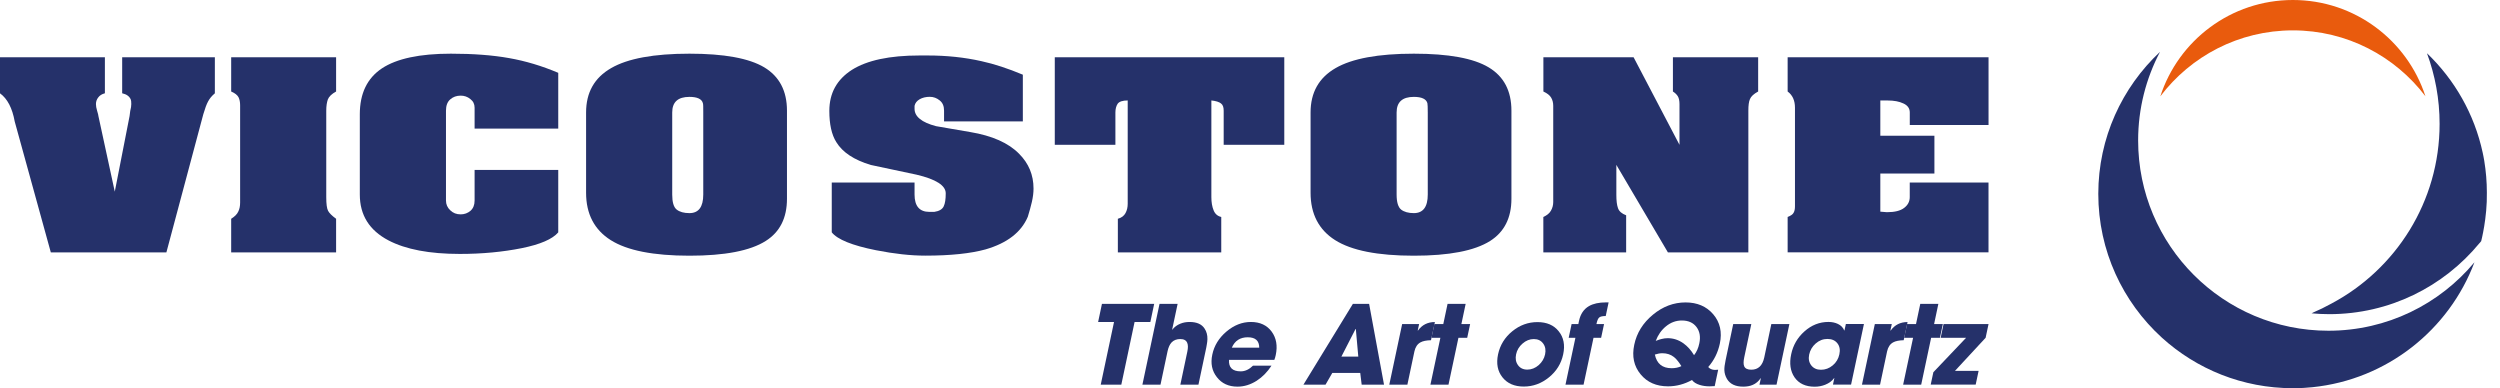<?xml version="1.0" encoding="UTF-8"?> <svg xmlns="http://www.w3.org/2000/svg" width="161" height="25" viewBox="0 0 161 25" fill="none"><g clip-path="url(#clip0)"><path d="M0 3.689H6.755V6.007C6.563 6.057 6.419 6.147 6.325 6.277C6.227 6.401 6.179 6.549 6.179 6.701C6.179 6.819 6.201 6.964 6.257 7.146C6.311 7.322 6.337 7.432 6.337 7.472L7.392 12.342L8.345 7.472C8.345 7.432 8.361 7.322 8.387 7.146C8.435 6.964 8.455 6.817 8.455 6.701C8.455 6.549 8.443 6.453 8.421 6.407C8.337 6.205 8.151 6.069 7.868 6.007V3.689H13.837V6.009C13.635 6.179 13.497 6.351 13.401 6.533C13.303 6.709 13.201 6.99 13.092 7.36L10.715 16.255H3.273L0.947 7.822C0.793 6.964 0.478 6.357 0 6.009V3.689Z" fill="#25316A"></path><path d="M14.888 3.689H21.645V5.893C21.363 6.047 21.183 6.221 21.113 6.405C21.047 6.595 21.011 6.833 21.011 7.13V12.696C21.011 13.133 21.049 13.429 21.129 13.579C21.207 13.725 21.379 13.895 21.645 14.089V16.255H14.888V14.089C15.11 13.951 15.268 13.797 15.344 13.627C15.428 13.463 15.464 13.265 15.464 13.042V6.783C15.464 6.577 15.43 6.399 15.36 6.261C15.286 6.121 15.13 5.997 14.888 5.893V3.689Z" fill="#25316A"></path><path d="M30.564 8.281V6.934C30.564 6.701 30.474 6.517 30.286 6.375C30.106 6.229 29.898 6.159 29.668 6.159C29.398 6.159 29.177 6.241 28.997 6.399C28.811 6.559 28.721 6.803 28.721 7.128V12.916C28.721 13.161 28.813 13.371 28.997 13.543C29.179 13.721 29.398 13.805 29.668 13.805C29.912 13.805 30.124 13.725 30.3 13.575C30.476 13.417 30.564 13.201 30.564 12.914V10.943H35.951V14.964C35.581 15.4 34.792 15.741 33.591 15.983C32.38 16.225 31.059 16.353 29.612 16.353C27.66 16.353 26.129 16.063 25.02 15.482C23.791 14.836 23.172 13.859 23.172 12.528V7.358C23.172 6.019 23.647 5.034 24.6 4.4C25.552 3.773 27.03 3.457 29.033 3.457C30.474 3.457 31.721 3.551 32.782 3.741C33.841 3.927 34.896 4.243 35.951 4.69V8.283H30.564V8.281Z" fill="#25316A"></path><path d="M37.744 12.414V7.244C37.744 5.953 38.281 5.004 39.358 4.386C40.426 3.767 42.108 3.457 44.4 3.457C46.633 3.457 48.237 3.751 49.219 4.337C50.19 4.922 50.681 5.851 50.681 7.128V12.8C50.681 14.037 50.226 14.942 49.309 15.52C48.309 16.153 46.667 16.467 44.401 16.467C42.078 16.467 40.388 16.133 39.331 15.464C38.275 14.798 37.744 13.777 37.744 12.414ZM45.29 12.528V7.244C45.29 6.908 45.29 6.709 45.266 6.645C45.198 6.377 44.906 6.239 44.4 6.239C43.659 6.239 43.291 6.571 43.291 7.244V12.53C43.291 13.02 43.383 13.343 43.579 13.497C43.769 13.647 44.043 13.725 44.4 13.725C44.99 13.725 45.29 13.329 45.29 12.528Z" fill="#25316A"></path><path d="M53.565 11.757H58.897V12.528C58.897 13.277 59.219 13.645 59.852 13.645H60.168C60.482 13.599 60.687 13.477 60.773 13.291C60.865 13.104 60.905 12.824 60.905 12.448C60.905 11.944 60.274 11.541 59.017 11.247C58.038 11.035 57.062 10.833 56.083 10.624C55.002 10.302 54.259 9.81 53.857 9.151C53.557 8.675 53.409 8.004 53.409 7.142C53.409 5.997 53.893 5.124 54.858 4.502C55.837 3.883 57.282 3.573 59.217 3.573H59.744C60.959 3.573 62.112 3.693 63.203 3.939C64.031 4.119 64.918 4.412 65.871 4.81V7.82H60.797V7.126C60.797 6.835 60.711 6.621 60.516 6.467C60.326 6.311 60.112 6.235 59.88 6.235C59.626 6.235 59.407 6.289 59.231 6.389C59.047 6.495 58.937 6.631 58.897 6.815V7.008C58.897 7.508 59.359 7.882 60.276 8.124C60.326 8.139 61.061 8.263 62.478 8.503C63.895 8.739 64.95 9.207 65.629 9.902C66.249 10.524 66.559 11.263 66.559 12.144C66.559 12.41 66.523 12.698 66.453 13.002C66.385 13.307 66.291 13.621 66.191 13.959C65.765 14.962 64.856 15.659 63.469 16.061C62.51 16.325 61.225 16.463 59.588 16.463C58.655 16.463 57.6 16.349 56.417 16.115C54.876 15.809 53.923 15.418 53.565 14.962V11.757V11.757Z" fill="#25316A"></path><path d="M67.93 3.689H82.708V9.327H78.805V7.128C78.805 6.908 78.755 6.751 78.631 6.661C78.519 6.569 78.309 6.501 78.012 6.469V12.696C78.012 13.028 78.06 13.313 78.159 13.551C78.251 13.779 78.417 13.921 78.649 13.973V16.253H71.99V14.089C72.224 14.025 72.386 13.901 72.482 13.725C72.58 13.543 72.624 13.345 72.624 13.123V6.469C72.294 6.469 72.078 6.543 71.978 6.681C71.885 6.821 71.832 7.01 71.832 7.242V9.327H67.928V3.689H67.93Z" fill="#25316A"></path><path d="M84.401 12.414V7.244C84.401 5.953 84.94 5.004 86.011 4.386C87.082 3.767 88.763 3.457 91.051 3.457C93.291 3.457 94.888 3.751 95.869 4.337C96.847 4.922 97.336 5.851 97.336 7.128V12.8C97.336 14.037 96.874 14.942 95.961 15.52C94.954 16.153 93.317 16.467 91.049 16.467C88.725 16.467 87.038 16.133 85.981 15.464C84.93 14.798 84.401 13.777 84.401 12.414ZM91.948 12.528V7.244C91.948 6.908 91.939 6.709 91.924 6.645C91.85 6.377 91.561 6.239 91.051 6.239C90.314 6.239 89.942 6.571 89.942 7.244V12.53C89.942 13.02 90.04 13.343 90.232 13.497C90.424 13.647 90.701 13.725 91.053 13.725C91.645 13.725 91.948 13.329 91.948 12.528Z" fill="#25316A"></path><path d="M99.394 3.689H105.204L108.159 9.327V6.701C108.159 6.483 108.122 6.315 108.05 6.197C107.98 6.083 107.872 5.981 107.736 5.893V3.689H113.225V5.893C112.94 6.047 112.768 6.209 112.698 6.379C112.624 6.547 112.594 6.793 112.594 7.13V16.255H107.414L104.093 10.618V12.552C104.093 12.922 104.127 13.209 104.199 13.405C104.269 13.609 104.444 13.761 104.724 13.865V16.255H99.391V13.973C99.624 13.867 99.788 13.735 99.88 13.567C99.98 13.395 100.028 13.211 100.028 13.01V6.817C100.028 6.613 99.982 6.437 99.896 6.291C99.808 6.137 99.64 6.007 99.394 5.893V3.689V3.689Z" fill="#25316A"></path><path d="M115.126 3.689H128.062V8.052H122.99V7.244C122.99 6.986 122.858 6.789 122.58 6.663C122.306 6.533 121.974 6.471 121.557 6.471H121.093V8.743H124.576V11.177H121.093V13.631L121.515 13.665C122.008 13.665 122.38 13.579 122.624 13.391C122.866 13.209 122.988 12.978 122.988 12.692V11.755H128.06V16.251H115.124V13.973C115.32 13.895 115.452 13.809 115.506 13.705C115.57 13.599 115.596 13.465 115.596 13.281V6.938C115.596 6.475 115.442 6.127 115.124 5.893V3.689H115.126Z" fill="#25316A"></path><path d="M150.152 19.546C149.752 19.768 149.337 19.97 148.913 20.15C148.921 20.15 148.927 20.15 148.937 20.15C148.911 20.158 148.887 20.168 148.859 20.178C149.235 20.212 149.616 20.232 150.002 20.232C153.891 20.232 157.366 18.457 159.664 15.675C159.69 15.646 159.788 15.532 159.788 15.532C159.788 15.532 160.184 14.029 160.154 12.396C160.154 11.701 160.094 11.019 159.986 10.354C159.97 10.262 159.954 10.17 159.936 10.078C159.922 10 159.904 9.922 159.888 9.844C159.353 7.348 158.074 5.13 156.297 3.429C156.821 4.846 157.11 6.377 157.11 7.978C157.11 12.99 154.289 17.344 150.152 19.546Z" fill="#25316A"></path><path d="M159.354 16.892C157.106 19.584 153.731 21.299 149.95 21.299C143.181 21.299 137.696 15.813 137.696 9.045C137.696 6.984 138.207 5.046 139.105 3.339C136.661 5.629 135.13 8.879 135.13 12.486C135.13 16.151 136.709 19.454 139.225 21.745C141.455 23.769 144.416 25 147.664 25C147.884 25 148.102 24.994 148.319 24.984C148.387 24.98 148.455 24.974 148.523 24.968C148.657 24.958 148.791 24.95 148.923 24.936C153.721 24.444 157.714 21.245 159.354 16.892Z" fill="#25316A"></path><path d="M147.662 1.956C151.147 1.956 154.243 3.623 156.199 6.201C155.03 2.604 151.651 0 147.662 0C143.673 0 140.294 2.604 139.125 6.203C141.081 3.623 144.177 1.956 147.662 1.956Z" fill="#E95B0D"></path><path d="M73.067 20.737L72.212 24.774H70.887L71.743 20.737H70.719L70.965 19.57H74.329L74.083 20.737H73.067Z" fill="#25316A"></path><path d="M76.015 24.772L76.463 22.65C76.515 22.406 76.515 22.216 76.459 22.084C76.393 21.918 76.243 21.834 76.011 21.834C75.777 21.834 75.588 21.907 75.448 22.054C75.332 22.18 75.248 22.364 75.194 22.606L74.736 24.772H73.571L74.674 19.568H75.839L75.486 21.229H75.5C75.632 21.057 75.805 20.929 76.015 20.845C76.195 20.771 76.393 20.735 76.611 20.735C77.072 20.735 77.394 20.877 77.576 21.163C77.704 21.355 77.764 21.581 77.758 21.84C77.756 21.942 77.742 22.064 77.716 22.204C77.708 22.258 77.696 22.322 77.682 22.396L77.18 24.772H76.015Z" fill="#25316A"></path><path d="M82.066 23.177H79.149C79.117 23.669 79.37 23.915 79.904 23.915C80.182 23.915 80.444 23.793 80.691 23.551H81.882C81.621 23.955 81.305 24.279 80.931 24.52C80.53 24.774 80.12 24.9 79.694 24.9C79.125 24.9 78.683 24.698 78.369 24.291C78.05 23.889 77.95 23.403 78.073 22.832C78.193 22.26 78.495 21.769 78.975 21.359C79.464 20.943 79.992 20.735 80.556 20.735C81.145 20.735 81.591 20.943 81.897 21.359C82.196 21.769 82.284 22.27 82.158 22.866C82.134 22.98 82.104 23.082 82.066 23.177ZM81.095 22.39C81.095 21.944 80.849 21.721 80.356 21.721C79.864 21.721 79.522 21.944 79.329 22.39H81.095Z" fill="#25316A"></path><path d="M87.692 24.772L87.6 24.019H85.799L85.364 24.772H83.941L87.126 19.568H88.171L89.131 24.772H87.692ZM87.316 21.189H87.296L86.385 22.966H87.474L87.316 21.189Z" fill="#25316A"></path><path d="M92.156 21.91C91.853 21.918 91.629 21.964 91.479 22.048C91.279 22.158 91.149 22.352 91.089 22.628L90.635 24.774H89.47L90.298 20.871H91.391L91.301 21.287H91.319C91.581 20.921 91.944 20.739 92.408 20.739L92.156 21.91Z" fill="#25316A"></path><path d="M93.923 21.755L93.283 24.772H92.12L92.76 21.755H92.186L92.374 20.871H92.948L93.223 19.57H94.388L94.113 20.871H94.676L94.488 21.755H93.923Z" fill="#25316A"></path><path d="M99.75 24.303C99.267 24.696 98.729 24.894 98.13 24.894C97.532 24.894 97.076 24.698 96.761 24.303C96.445 23.909 96.349 23.417 96.475 22.82C96.603 22.224 96.907 21.727 97.392 21.333C97.872 20.941 98.413 20.743 99.011 20.743C99.61 20.743 100.066 20.939 100.38 21.333C100.701 21.727 100.797 22.222 100.669 22.82C100.542 23.415 100.236 23.909 99.75 24.303ZM99.385 22.13C99.245 21.933 99.043 21.835 98.777 21.835C98.513 21.835 98.269 21.933 98.046 22.13C97.83 22.32 97.692 22.55 97.636 22.82C97.58 23.088 97.618 23.319 97.756 23.511C97.892 23.705 98.094 23.803 98.359 23.803C98.625 23.803 98.871 23.705 99.095 23.511C99.309 23.319 99.446 23.088 99.504 22.82C99.56 22.55 99.522 22.32 99.385 22.13Z" fill="#25316A"></path><path d="M102.622 21.755L101.982 24.772H100.817L101.457 21.755H101.023L101.211 20.871H101.645L101.687 20.669C101.781 20.226 101.994 19.908 102.328 19.714C102.604 19.554 102.97 19.474 103.427 19.474H103.595L103.409 20.352C103.201 20.352 103.06 20.384 102.988 20.448C102.914 20.51 102.856 20.651 102.81 20.871H103.301L103.112 21.755H102.622Z" fill="#25316A"></path><path d="M110.428 24.866C110.278 24.874 110.166 24.88 110.096 24.88C109.864 24.88 109.652 24.85 109.464 24.79C109.235 24.72 109.069 24.614 108.963 24.472C108.471 24.744 107.956 24.88 107.42 24.88C106.669 24.88 106.081 24.622 105.657 24.107C105.224 23.585 105.086 22.948 105.246 22.2C105.406 21.437 105.809 20.793 106.451 20.264C107.088 19.738 107.788 19.476 108.549 19.476C109.299 19.476 109.892 19.728 110.328 20.234C110.771 20.751 110.915 21.383 110.757 22.132C110.633 22.708 110.384 23.209 110.01 23.635C110.148 23.795 110.362 23.853 110.651 23.809L110.428 24.866ZM108.058 23.257C107.976 23.148 107.89 23.06 107.802 22.992C107.596 22.83 107.348 22.748 107.056 22.748C106.91 22.748 106.749 22.776 106.573 22.834C106.695 23.421 107.056 23.713 107.652 23.713C107.888 23.713 108.098 23.669 108.281 23.579C108.201 23.449 108.127 23.341 108.058 23.257ZM109.253 21.059C109.041 20.779 108.727 20.64 108.309 20.64C107.93 20.64 107.588 20.767 107.282 21.021C106.994 21.257 106.777 21.567 106.629 21.954C106.787 21.892 106.916 21.849 107.016 21.828C107.144 21.795 107.272 21.779 107.402 21.779C107.764 21.779 108.102 21.89 108.413 22.11C108.677 22.3 108.905 22.554 109.097 22.874C109.259 22.67 109.374 22.416 109.436 22.11C109.526 21.689 109.464 21.339 109.253 21.059Z" fill="#25316A"></path><path d="M113.311 24.772L113.399 24.358H113.385C113.249 24.556 113.078 24.7 112.878 24.786C112.706 24.862 112.5 24.9 112.262 24.9C111.765 24.9 111.419 24.736 111.221 24.41C111.113 24.225 111.057 24.037 111.049 23.839C111.043 23.691 111.069 23.479 111.127 23.204L111.619 20.871H112.784L112.326 23.03C112.274 23.283 112.274 23.467 112.326 23.587C112.39 23.735 112.542 23.809 112.784 23.809C113.229 23.809 113.507 23.545 113.619 23.016L114.073 20.871H115.236L114.408 24.774H113.311V24.772Z" fill="#25316A"></path><path d="M118.042 24.772L118.132 24.349H118.118C117.98 24.538 117.788 24.68 117.54 24.778C117.326 24.862 117.102 24.904 116.865 24.904C116.279 24.904 115.845 24.702 115.564 24.295C115.298 23.901 115.226 23.409 115.352 22.816C115.474 22.232 115.759 21.743 116.201 21.347C116.659 20.937 117.176 20.733 117.748 20.733C117.98 20.733 118.187 20.777 118.365 20.863C118.563 20.959 118.697 21.099 118.769 21.281H118.783L118.873 20.865H120.038L119.209 24.768H118.042V24.772ZM118.329 22.11C118.183 21.922 117.968 21.828 117.686 21.828C117.406 21.828 117.154 21.925 116.93 22.122C116.713 22.312 116.573 22.548 116.511 22.832C116.455 23.105 116.497 23.335 116.641 23.525C116.789 23.717 117 23.813 117.27 23.813C117.55 23.813 117.804 23.719 118.03 23.529C118.255 23.339 118.395 23.102 118.455 22.818C118.517 22.534 118.475 22.296 118.329 22.11Z" fill="#25316A"></path><path d="M122.598 21.91C122.296 21.918 122.072 21.964 121.92 22.048C121.719 22.158 121.589 22.352 121.529 22.628L121.075 24.774H119.91L120.739 20.871H121.831L121.741 21.287H121.759C122.022 20.921 122.384 20.739 122.848 20.739L122.598 21.91Z" fill="#25316A"></path><path d="M124.365 21.755L123.725 24.772H122.562L123.203 21.755H122.628L122.816 20.871H123.391L123.665 19.57H124.83L124.556 20.871H125.118L124.93 21.755H124.365Z" fill="#25316A"></path><path d="M124.337 24.772L124.508 23.971L126.617 21.753H124.978L125.166 20.869H128.062L127.874 21.753L125.899 23.885H127.422L127.234 24.77H124.337V24.772Z" fill="#25316A"></path></g><defs><clipPath id="clip0"><rect width="160.154" height="25" fill="white"></rect></clipPath></defs></svg> 